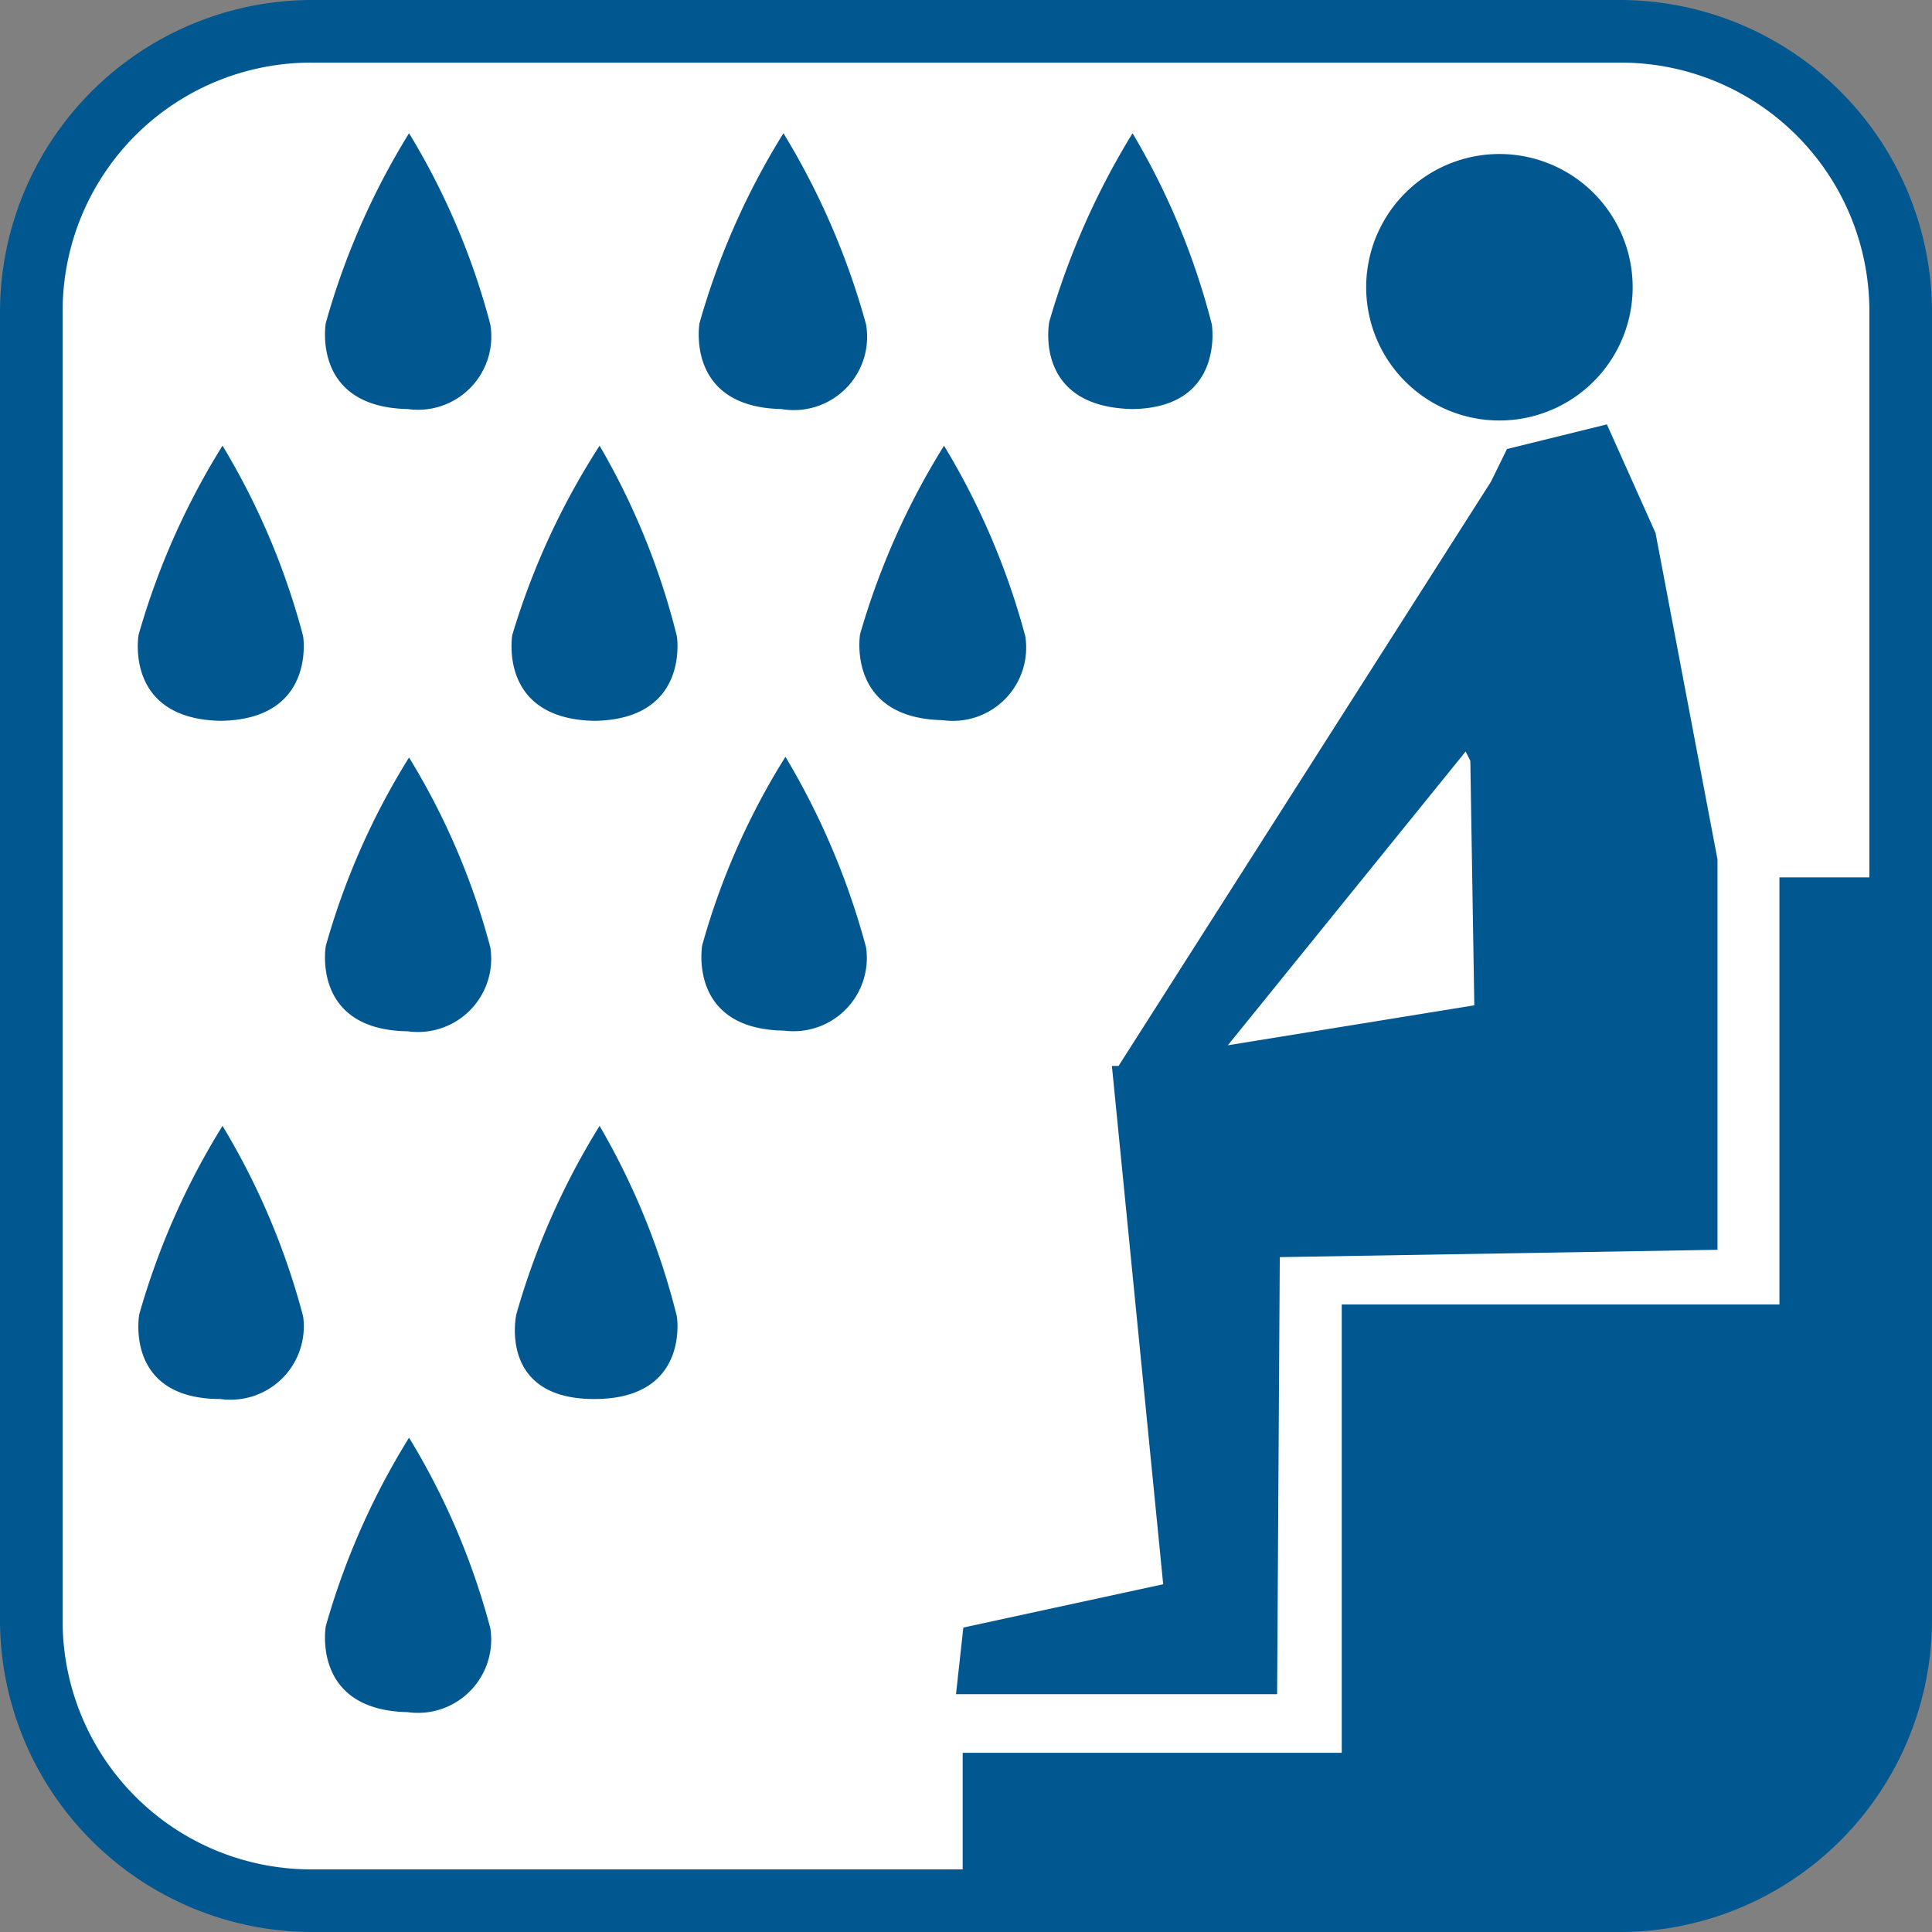 <svg xmlns="http://www.w3.org/2000/svg" viewBox="0 0 29 29"><rect x="0" y="0" width="29" height="29" fill="#808080" stroke="none"/><defs><style>.cls-1{fill:#fff;}.cls-2{fill:#01578f;}</style></defs><title>icon_sauna</title><g id="Ebene_2" data-name="Ebene 2"><rect class="cls-1" width="29" height="29" rx="6" ry="6"/></g><g id="Ebene_1" data-name="Ebene 1"><path class="cls-2" d="M24.32,0H4.68A4.69,4.69,0,0,0,0,4.68V24.32A4.69,4.69,0,0,0,4.68,29H24.32A4.69,4.69,0,0,0,29,24.32V4.68A4.69,4.69,0,0,0,24.32,0ZM.94,24.32V4.68A3.73,3.73,0,0,1,4.68.94H24.32a3.73,3.73,0,0,1,3.74,3.74v8.49H26.71v6.41H20.14v6.73H14.45l0,1.75H4.68A3.73,3.73,0,0,1,.94,24.32Z" transform="translate(0 0)"/><path class="cls-2" d="M19.21,18.87l6.57-.11,0-5.86L24.85,8l-.73-1.63-1.5.37-.24.49L16.79,16h-.1l.77,7.78-3,.65-.11,1h4.82ZM22,11.28l.07.14.06,3.67-3.7.6Z" transform="translate(0 0)"/><path class="cls-2" d="M23,6.25a2,2,0,1,0-2.44-1.48A2,2,0,0,0,23,6.25Z" transform="translate(0 0)"/><path class="cls-2" d="M18.19,4.87A10.87,10.87,0,0,0,17,2h0V2a11.48,11.48,0,0,0-1.25,2.83S15.5,6.11,17,6.14h0C18.39,6.12,18.19,4.87,18.19,4.87Z" transform="translate(0 0)"/><path class="cls-2" d="M13,4.87A11.22,11.22,0,0,0,11.76,2h0V2A11.11,11.11,0,0,0,10.5,4.85s-.22,1.26,1.23,1.29h0A1.1,1.1,0,0,0,13,4.87Z" transform="translate(0 0)"/><path class="cls-2" d="M7.36,4.87A10.79,10.79,0,0,0,6.14,2h0V2A11.11,11.11,0,0,0,4.89,4.85S4.67,6.11,6.12,6.14h0A1.1,1.1,0,0,0,7.36,4.87Z" transform="translate(0 0)"/><path class="cls-2" d="M7.36,14.22a10.69,10.69,0,0,0-1.22-2.85h0v0a10.94,10.94,0,0,0-1.25,2.83s-.22,1.26,1.23,1.28h0A1.1,1.1,0,0,0,7.36,14.22Z" transform="translate(0 0)"/><path class="cls-2" d="M7.36,24.44a10.79,10.79,0,0,0-1.22-2.86h0v0a11.11,11.11,0,0,0-1.25,2.83s-.22,1.26,1.23,1.29h0A1.1,1.1,0,0,0,7.36,24.44Z" transform="translate(0 0)"/><path class="cls-2" d="M13,14.22a11.22,11.22,0,0,0-1.21-2.86h0v0a10.77,10.77,0,0,0-1.25,2.83s-.22,1.26,1.23,1.28h0A1.1,1.1,0,0,0,13,14.22Z" transform="translate(0 0)"/><path class="cls-2" d="M10.16,9.55A10.87,10.87,0,0,0,9,6.69H9v0A11.11,11.11,0,0,0,7.69,9.53s-.22,1.26,1.23,1.29h0C10.36,10.8,10.16,9.55,10.16,9.55Z" transform="translate(0 0)"/><path class="cls-2" d="M4.55,9.55A10.87,10.87,0,0,0,3.34,6.69h0v0A11.11,11.11,0,0,0,2.08,9.53s-.22,1.26,1.23,1.29h0C4.75,10.8,4.55,9.55,4.55,9.55Z" transform="translate(0 0)"/><path class="cls-2" d="M10.16,19.76A10.87,10.87,0,0,0,9,16.9H9v0a11.11,11.11,0,0,0-1.25,2.83S7.47,21,8.92,21h0C10.36,21,10.16,19.76,10.16,19.76Z" transform="translate(0 0)"/><path class="cls-2" d="M4.55,19.76A10.87,10.87,0,0,0,3.34,16.9h0v0a11.11,11.11,0,0,0-1.25,2.83S1.86,21,3.31,21h0A1.1,1.1,0,0,0,4.55,19.76Z" transform="translate(0 0)"/><path class="cls-2" d="M15.39,9.55a11,11,0,0,0-1.22-2.86h0v0a11.22,11.22,0,0,0-1.26,2.83s-.21,1.26,1.24,1.29h0A1.1,1.1,0,0,0,15.39,9.55Z" transform="translate(0 0)"/></g></svg>